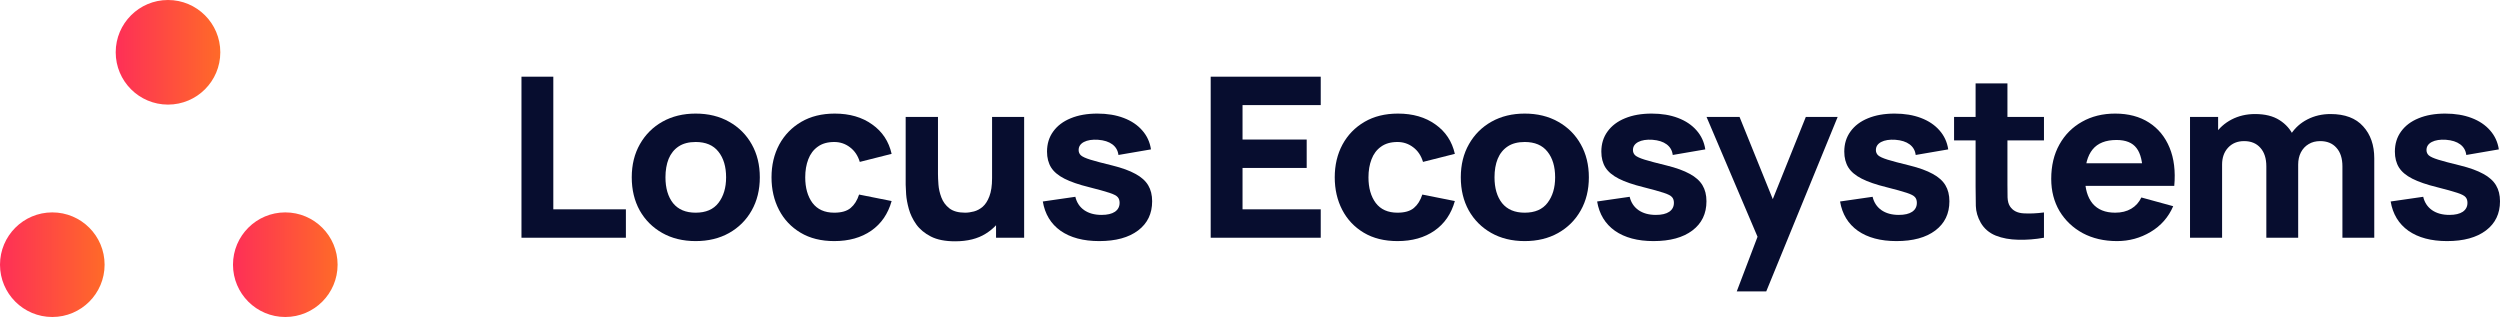 <?xml version="1.0" encoding="UTF-8"?> <svg xmlns="http://www.w3.org/2000/svg" width="163" height="21" viewBox="0 0 163 21" fill="none"><path d="M34 15.5V5H36.076V13.648H40.808V15.5H34Z" fill="#070D2F"></path><path d="M45.358 15.719C44.528 15.719 43.8 15.541 43.175 15.187C42.549 14.832 42.06 14.343 41.709 13.721C41.363 13.094 41.19 12.374 41.19 11.562C41.19 10.741 41.368 10.019 41.724 9.397C42.081 8.77 42.572 8.281 43.197 7.931C43.823 7.581 44.543 7.406 45.358 7.406C46.187 7.406 46.914 7.584 47.54 7.939C48.171 8.293 48.662 8.784 49.014 9.411C49.365 10.034 49.54 10.751 49.54 11.562C49.54 12.379 49.362 13.101 49.006 13.728C48.655 14.35 48.164 14.839 47.533 15.194C46.907 15.544 46.182 15.719 45.358 15.719ZM45.358 13.867C46.024 13.867 46.52 13.653 46.846 13.225C47.177 12.792 47.342 12.238 47.342 11.562C47.342 10.863 47.174 10.303 46.838 9.885C46.508 9.467 46.014 9.258 45.358 9.258C44.905 9.258 44.533 9.356 44.243 9.55C43.953 9.744 43.737 10.014 43.594 10.359C43.457 10.704 43.388 11.106 43.388 11.562C43.388 12.267 43.554 12.829 43.884 13.247C44.22 13.66 44.711 13.867 45.358 13.867Z" fill="#070D2F"></path><path d="M54.394 15.719C53.539 15.719 52.806 15.537 52.196 15.172C51.585 14.807 51.117 14.312 50.791 13.684C50.465 13.057 50.303 12.35 50.303 11.562C50.303 10.765 50.471 10.053 50.806 9.426C51.147 8.799 51.626 8.306 52.241 7.946C52.857 7.586 53.585 7.406 54.424 7.406C55.396 7.406 56.21 7.642 56.867 8.114C57.528 8.58 57.95 9.219 58.134 10.031L56.058 10.556C55.935 10.148 55.722 9.83 55.416 9.601C55.116 9.373 54.775 9.258 54.394 9.258C53.956 9.258 53.597 9.36 53.318 9.565C53.038 9.764 52.832 10.039 52.699 10.389C52.567 10.734 52.501 11.125 52.501 11.562C52.501 12.248 52.659 12.805 52.974 13.232C53.295 13.655 53.768 13.867 54.394 13.867C54.862 13.867 55.218 13.765 55.462 13.56C55.706 13.356 55.89 13.065 56.012 12.685L58.134 13.108C57.9 13.944 57.457 14.588 56.806 15.041C56.154 15.493 55.35 15.719 54.394 15.719Z" fill="#070D2F"></path><path d="M62.271 15.733C61.624 15.733 61.098 15.629 60.691 15.42C60.284 15.211 59.966 14.946 59.737 14.625C59.513 14.304 59.352 13.971 59.256 13.626C59.159 13.276 59.101 12.958 59.08 12.671C59.06 12.384 59.05 12.175 59.05 12.044V7.625H61.156V11.344C61.156 11.524 61.166 11.755 61.187 12.037C61.207 12.313 61.271 12.593 61.378 12.875C61.484 13.157 61.657 13.393 61.897 13.582C62.141 13.772 62.484 13.867 62.927 13.867C63.105 13.867 63.296 13.84 63.499 13.787C63.703 13.733 63.894 13.631 64.072 13.48C64.25 13.325 64.395 13.099 64.507 12.802C64.624 12.501 64.683 12.107 64.683 11.621L65.873 12.16C65.873 12.783 65.741 13.366 65.476 13.91C65.212 14.455 64.812 14.895 64.278 15.23C63.749 15.566 63.08 15.733 62.271 15.733ZM64.942 15.5V12.89H64.683V7.625H66.774V15.5H64.942Z" fill="#070D2F"></path><path d="M71.67 15.719C70.632 15.719 69.792 15.495 69.151 15.048C68.515 14.596 68.129 13.959 67.991 13.137L70.113 12.831C70.2 13.201 70.39 13.49 70.685 13.699C70.986 13.908 71.365 14.012 71.823 14.012C72.199 14.012 72.489 13.944 72.693 13.808C72.896 13.667 72.998 13.473 72.998 13.225C72.998 13.069 72.957 12.945 72.876 12.853C72.795 12.756 72.611 12.661 72.326 12.569C72.047 12.476 71.609 12.355 71.014 12.204C70.342 12.039 69.805 11.854 69.403 11.65C69.001 11.446 68.711 11.203 68.533 10.921C68.355 10.634 68.266 10.289 68.266 9.885C68.266 9.38 68.401 8.942 68.67 8.573C68.94 8.199 69.319 7.912 69.808 7.713C70.301 7.508 70.881 7.406 71.548 7.406C72.194 7.406 72.767 7.501 73.265 7.691C73.764 7.88 74.166 8.15 74.471 8.5C74.782 8.85 74.972 9.263 75.044 9.74L72.922 10.104C72.886 9.812 72.754 9.582 72.525 9.411C72.296 9.241 71.986 9.142 71.594 9.113C71.212 9.088 70.904 9.137 70.67 9.258C70.441 9.38 70.327 9.555 70.327 9.783C70.327 9.919 70.375 10.034 70.472 10.126C70.573 10.218 70.78 10.313 71.09 10.41C71.405 10.508 71.884 10.634 72.525 10.79C73.151 10.945 73.652 11.127 74.028 11.336C74.41 11.541 74.688 11.789 74.861 12.08C75.034 12.367 75.12 12.715 75.12 13.123C75.12 13.93 74.815 14.564 74.204 15.026C73.593 15.488 72.749 15.719 71.67 15.719Z" fill="#070D2F"></path><path d="M78.937 15.5V5H86.112V6.852H81.013V9.098H85.196V10.95H81.013V13.648H86.112V15.5H78.937Z" fill="#070D2F"></path><path d="M91.117 15.719C90.262 15.719 89.529 15.537 88.918 15.172C88.308 14.807 87.84 14.312 87.514 13.684C87.188 13.057 87.025 12.35 87.025 11.562C87.025 10.765 87.193 10.053 87.529 9.426C87.87 8.799 88.348 8.306 88.964 7.946C89.58 7.586 90.308 7.406 91.147 7.406C92.119 7.406 92.933 7.642 93.59 8.114C94.251 8.58 94.673 9.219 94.856 10.031L92.78 10.556C92.658 10.148 92.445 9.83 92.139 9.601C91.839 9.373 91.498 9.258 91.117 9.258C90.679 9.258 90.32 9.36 90.04 9.565C89.76 9.764 89.554 10.039 89.422 10.389C89.29 10.734 89.224 11.125 89.224 11.562C89.224 12.248 89.381 12.805 89.697 13.232C90.017 13.655 90.491 13.867 91.117 13.867C91.585 13.867 91.941 13.765 92.185 13.56C92.429 13.356 92.612 13.065 92.735 12.685L94.856 13.108C94.622 13.944 94.18 14.588 93.528 15.041C92.877 15.493 92.073 15.719 91.117 15.719Z" fill="#070D2F"></path><path d="M99.411 15.719C98.582 15.719 97.854 15.541 97.228 15.187C96.602 14.832 96.114 14.343 95.763 13.721C95.417 13.094 95.244 12.374 95.244 11.562C95.244 10.741 95.422 10.019 95.778 9.397C96.134 8.77 96.625 8.281 97.251 7.931C97.877 7.581 98.597 7.406 99.411 7.406C100.24 7.406 100.968 7.584 101.594 7.939C102.225 8.293 102.716 8.784 103.067 9.411C103.418 10.034 103.594 10.751 103.594 11.562C103.594 12.379 103.416 13.101 103.059 13.728C102.708 14.35 102.217 14.839 101.586 15.194C100.96 15.544 100.235 15.719 99.411 15.719ZM99.411 13.867C100.078 13.867 100.574 13.653 100.899 13.225C101.23 12.792 101.395 12.238 101.395 11.562C101.395 10.863 101.228 10.303 100.892 9.885C100.561 9.467 100.067 9.258 99.411 9.258C98.958 9.258 98.587 9.356 98.297 9.55C98.007 9.744 97.79 10.014 97.648 10.359C97.51 10.704 97.442 11.106 97.442 11.562C97.442 12.267 97.607 12.829 97.938 13.247C98.274 13.66 98.765 13.867 99.411 13.867Z" fill="#070D2F"></path><path d="M107.811 15.719C106.773 15.719 105.934 15.495 105.293 15.048C104.657 14.596 104.27 13.959 104.133 13.137L106.254 12.831C106.341 13.201 106.532 13.49 106.827 13.699C107.127 13.908 107.506 14.012 107.964 14.012C108.341 14.012 108.631 13.944 108.834 13.808C109.038 13.667 109.139 13.473 109.139 13.225C109.139 13.069 109.099 12.945 109.017 12.853C108.936 12.756 108.753 12.661 108.468 12.569C108.188 12.476 107.75 12.355 107.155 12.204C106.483 12.039 105.947 11.854 105.545 11.65C105.143 11.446 104.853 11.203 104.674 10.921C104.496 10.634 104.407 10.289 104.407 9.885C104.407 9.38 104.542 8.942 104.812 8.573C105.082 8.199 105.461 7.912 105.949 7.713C106.443 7.508 107.023 7.406 107.689 7.406C108.336 7.406 108.908 7.501 109.407 7.691C109.905 7.88 110.307 8.15 110.613 8.5C110.923 8.85 111.114 9.263 111.185 9.74L109.063 10.104C109.028 9.812 108.895 9.582 108.666 9.411C108.437 9.241 108.127 9.142 107.735 9.113C107.353 9.088 107.046 9.137 106.812 9.258C106.583 9.38 106.468 9.555 106.468 9.783C106.468 9.919 106.516 10.034 106.613 10.126C106.715 10.218 106.921 10.313 107.231 10.41C107.547 10.508 108.025 10.634 108.666 10.79C109.292 10.945 109.793 11.127 110.17 11.336C110.552 11.541 110.829 11.789 111.002 12.08C111.175 12.367 111.261 12.715 111.261 13.123C111.261 13.93 110.956 14.564 110.345 15.026C109.735 15.488 108.89 15.719 107.811 15.719Z" fill="#070D2F"></path><path d="M113.236 19L114.823 14.829L114.854 16.054L111.267 7.625H113.419L115.831 13.59H115.342L117.739 7.625H119.815L115.159 19H113.236Z" fill="#070D2F"></path><path d="M123.651 15.719C122.613 15.719 121.774 15.495 121.133 15.048C120.497 14.596 120.11 13.959 119.972 13.137L122.094 12.831C122.181 13.201 122.372 13.49 122.667 13.699C122.967 13.908 123.346 14.012 123.804 14.012C124.181 14.012 124.471 13.944 124.674 13.808C124.878 13.667 124.979 13.473 124.979 13.225C124.979 13.069 124.939 12.945 124.857 12.853C124.776 12.756 124.593 12.661 124.308 12.569C124.028 12.476 123.59 12.355 122.995 12.204C122.323 12.039 121.786 11.854 121.385 11.65C120.983 11.446 120.692 11.203 120.514 10.921C120.336 10.634 120.247 10.289 120.247 9.885C120.247 9.38 120.382 8.942 120.652 8.573C120.921 8.199 121.301 7.912 121.789 7.713C122.283 7.508 122.863 7.406 123.529 7.406C124.175 7.406 124.748 7.501 125.247 7.691C125.745 7.88 126.147 8.15 126.453 8.5C126.763 8.85 126.954 9.263 127.025 9.74L124.903 10.104C124.868 9.812 124.735 9.582 124.506 9.411C124.277 9.241 123.967 9.142 123.575 9.113C123.193 9.088 122.886 9.137 122.652 9.258C122.423 9.38 122.308 9.555 122.308 9.783C122.308 9.919 122.356 10.034 122.453 10.126C122.555 10.218 122.761 10.313 123.071 10.41C123.387 10.508 123.865 10.634 124.506 10.79C125.132 10.945 125.633 11.127 126.01 11.336C126.391 11.541 126.669 11.789 126.842 12.08C127.015 12.367 127.101 12.715 127.101 13.123C127.101 13.93 126.796 14.564 126.185 15.026C125.575 15.488 124.73 15.719 123.651 15.719Z" fill="#070D2F"></path><path d="M133.267 15.5C132.697 15.602 132.137 15.646 131.587 15.631C131.043 15.621 130.554 15.532 130.122 15.361C129.694 15.187 129.369 14.907 129.145 14.523C128.941 14.163 128.835 13.799 128.824 13.429C128.814 13.055 128.809 12.632 128.809 12.16V5.438H130.885V12.044C130.885 12.35 130.888 12.627 130.893 12.875C130.903 13.118 130.956 13.312 131.053 13.458C131.236 13.735 131.529 13.886 131.931 13.91C132.333 13.935 132.778 13.915 133.267 13.852V15.5ZM127.405 9.156V7.625H133.267V9.156H127.405Z" fill="#070D2F"></path><path d="M138.03 15.719C137.185 15.719 136.44 15.546 135.793 15.201C135.152 14.851 134.649 14.372 134.282 13.765C133.921 13.152 133.74 12.452 133.74 11.665C133.74 10.804 133.918 10.056 134.275 9.419C134.631 8.782 135.122 8.289 135.748 7.939C136.374 7.584 137.094 7.406 137.908 7.406C138.773 7.406 139.508 7.601 140.114 7.99C140.719 8.378 141.167 8.925 141.457 9.63C141.747 10.335 141.849 11.164 141.762 12.117H139.709V11.387C139.709 10.585 139.574 10.009 139.304 9.659C139.04 9.305 138.605 9.127 137.999 9.127C137.292 9.127 136.77 9.334 136.435 9.747C136.104 10.155 135.939 10.76 135.939 11.562C135.939 12.296 136.104 12.865 136.435 13.269C136.77 13.667 137.261 13.867 137.908 13.867C138.315 13.867 138.663 13.782 138.953 13.611C139.243 13.441 139.465 13.196 139.617 12.875L141.693 13.444C141.383 14.163 140.892 14.722 140.22 15.121C139.554 15.519 138.824 15.719 138.03 15.719ZM135.297 12.117V10.644H140.762V12.117H135.297Z" fill="#070D2F"></path><path d="M152.726 15.5V10.848C152.726 10.328 152.597 9.924 152.337 9.637C152.083 9.346 151.729 9.2 151.276 9.2C150.986 9.2 150.734 9.266 150.521 9.397C150.307 9.523 150.139 9.703 150.017 9.936C149.9 10.165 149.841 10.43 149.841 10.731L148.971 10.177C148.971 9.637 149.103 9.161 149.368 8.748C149.638 8.335 149.996 8.014 150.444 7.785C150.897 7.552 151.398 7.435 151.948 7.435C152.889 7.435 153.599 7.703 154.077 8.238C154.561 8.767 154.802 9.463 154.802 10.323V15.5H152.726ZM142.789 15.5V7.625H144.621V10.235H144.88V15.5H142.789ZM147.765 15.5V10.848C147.765 10.328 147.635 9.924 147.376 9.637C147.121 9.346 146.768 9.2 146.315 9.2C145.882 9.2 145.534 9.343 145.269 9.63C145.01 9.912 144.88 10.279 144.88 10.731L144.01 10.148C144.01 9.633 144.145 9.171 144.414 8.762C144.684 8.354 145.045 8.031 145.498 7.793C145.956 7.555 146.468 7.435 147.032 7.435C147.679 7.435 148.208 7.567 148.62 7.829C149.037 8.092 149.345 8.442 149.544 8.879C149.742 9.317 149.841 9.798 149.841 10.323V15.5H147.765Z" fill="#070D2F"></path><path d="M159.55 15.719C158.512 15.719 157.672 15.495 157.031 15.048C156.395 14.596 156.009 13.959 155.871 13.137L157.993 12.831C158.08 13.201 158.27 13.49 158.565 13.699C158.866 13.908 159.245 14.012 159.703 14.012C160.079 14.012 160.369 13.944 160.573 13.808C160.776 13.667 160.878 13.473 160.878 13.225C160.878 13.069 160.837 12.945 160.756 12.853C160.675 12.756 160.491 12.661 160.206 12.569C159.927 12.476 159.489 12.355 158.894 12.204C158.222 12.039 157.685 11.854 157.283 11.65C156.881 11.446 156.591 11.203 156.413 10.921C156.235 10.634 156.146 10.289 156.146 9.885C156.146 9.38 156.281 8.942 156.55 8.573C156.82 8.199 157.199 7.912 157.688 7.713C158.181 7.508 158.761 7.406 159.428 7.406C160.074 7.406 160.647 7.501 161.145 7.691C161.644 7.88 162.046 8.15 162.351 8.5C162.662 8.85 162.852 9.263 162.924 9.74L160.802 10.104C160.766 9.812 160.634 9.582 160.405 9.411C160.176 9.241 159.866 9.142 159.474 9.113C159.092 9.088 158.784 9.137 158.55 9.258C158.321 9.38 158.207 9.555 158.207 9.783C158.207 9.919 158.255 10.034 158.352 10.126C158.454 10.218 158.66 10.313 158.97 10.41C159.285 10.508 159.764 10.634 160.405 10.79C161.031 10.945 161.532 11.127 161.909 11.336C162.29 11.541 162.567 11.789 162.74 12.08C162.913 12.367 163 12.715 163 13.123C163 13.93 162.695 14.564 162.084 15.026C161.473 15.488 160.629 15.719 159.55 15.719Z" fill="#070D2F"></path><circle cx="10.954" cy="3.41" r="3.41" fill="url(#paint0_linear_248_103)"></circle><circle cx="18.601" cy="17.258" r="3.41" fill="url(#paint1_linear_248_103)"></circle><circle cx="3.41" cy="17.258" r="3.41" fill="url(#paint2_linear_248_103)"></circle><defs><linearGradient id="paint0_linear_248_103" x1="7.544" y1="3.41" x2="14.364" y2="3.41" gradientUnits="userSpaceOnUse"><stop stop-color="#FE2F57"></stop><stop offset="1" stop-color="#FF6A28"></stop></linearGradient><linearGradient id="paint1_linear_248_103" x1="15.19" y1="17.258" x2="22.011" y2="17.258" gradientUnits="userSpaceOnUse"><stop stop-color="#FE2F57"></stop><stop offset="1" stop-color="#FF6A28"></stop></linearGradient><linearGradient id="paint2_linear_248_103" x1="0" y1="17.258" x2="6.82" y2="17.258" gradientUnits="userSpaceOnUse"><stop stop-color="#FE2F57"></stop><stop offset="1" stop-color="#FF6A28"></stop></linearGradient></defs></svg> 